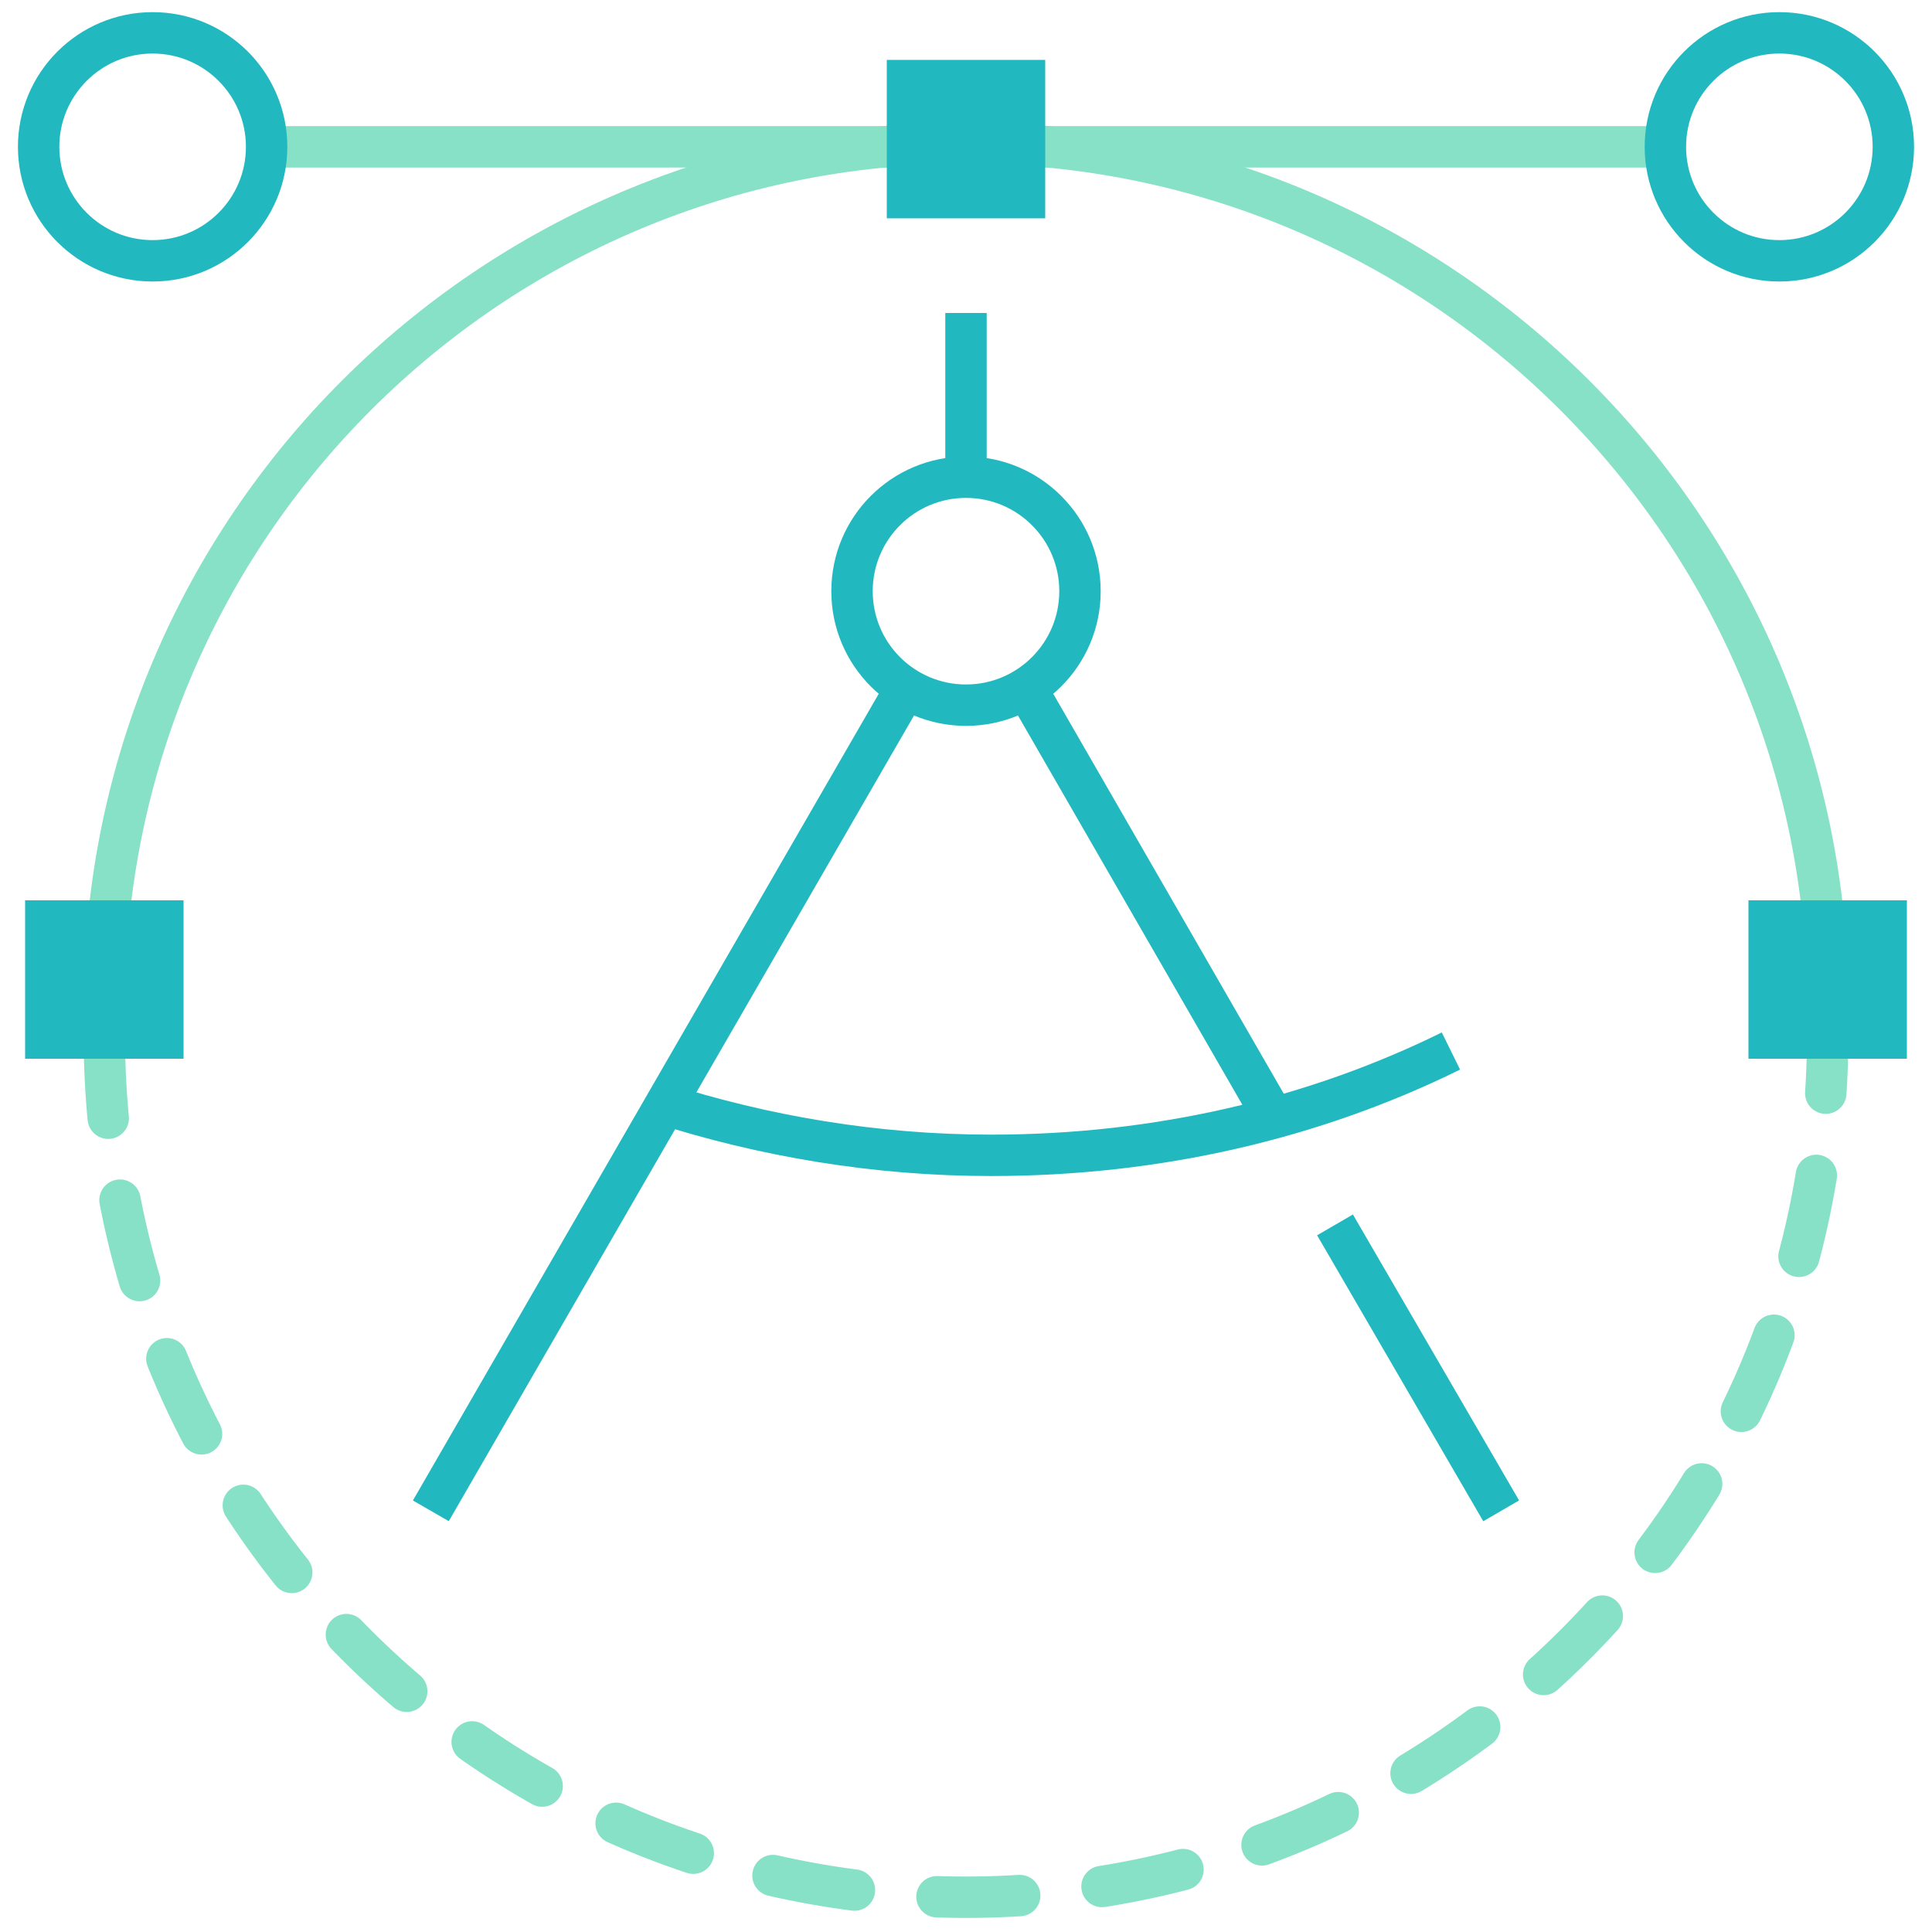 <svg width="140" height="140" viewBox="0 0 140 140" fill="none" xmlns="http://www.w3.org/2000/svg">
<path d="M7.56 75.04C7.56 109.62 35.56 137.48 70 137.48C104.44 137.48 132.44 109.48 132.44 75.04" stroke="#87E1C6" stroke-width="3" stroke-miterlimit="10" stroke-linecap="round" stroke-dasharray="6 6"/>
<path d="M70 22.68V34.86" stroke="#21B8BF" stroke-width="3" stroke-miterlimit="10"/>
<path d="M65.66 49.84L31.22 109.48" stroke="#21B8BF" stroke-width="3" stroke-miterlimit="10"/>
<path d="M96.74 88.76L108.78 109.48" stroke="#21B8BF" stroke-width="3" stroke-miterlimit="10"/>
<path d="M74.34 49.84L92.82 81.9" stroke="#21B8BF" stroke-width="3" stroke-miterlimit="10"/>
<path d="M105.14 76.16C95.2 81.06 83.86 83.72 71.82 83.72C63.42 83.72 55.3 82.32 47.88 79.94" stroke="#21B8BF" stroke-width="3" stroke-miterlimit="10"/>
<path d="M7.56 72.8C7.56 38.22 35.56 10.36 70 10.36C104.44 10.36 132.44 38.36 132.44 72.8" stroke="#87E1C6" stroke-width="3" stroke-miterlimit="10"/>
<path d="M13.3 65.24H1.82V76.72H13.3V65.24Z" fill="#21B8BF"/>
<path d="M138.18 65.24H126.7V76.72H138.18V65.24Z" fill="#21B8BF"/>
<path d="M18.9 10.64H120.4" stroke="#87E1C6" stroke-width="3" stroke-miterlimit="10"/>
<path d="M128.94 18.9C133.502 18.9 137.2 15.202 137.2 10.64C137.2 6.078 133.502 2.38 128.94 2.38C124.378 2.38 120.68 6.078 120.68 10.64C120.68 15.202 124.378 18.9 128.94 18.9Z" stroke="#21B8BF" stroke-width="3" stroke-miterlimit="10"/>
<path d="M70 51.1C74.562 51.1 78.26 47.402 78.26 42.84C78.26 38.278 74.562 34.58 70 34.58C65.438 34.58 61.74 38.278 61.74 42.84C61.74 47.402 65.438 51.1 70 51.1Z" stroke="#21B8BF" stroke-width="3" stroke-miterlimit="10"/>
<path d="M11.06 18.9C15.622 18.9 19.32 15.202 19.32 10.64C19.32 6.078 15.622 2.38 11.06 2.38C6.498 2.38 2.8 6.078 2.8 10.64C2.8 15.202 6.498 18.9 11.06 18.9Z" stroke="#21B8BF" stroke-width="3" stroke-miterlimit="10"/>
<path d="M75.74 4.34V15.82H64.26V4.34" fill="#21B8BF"/>
</svg>
